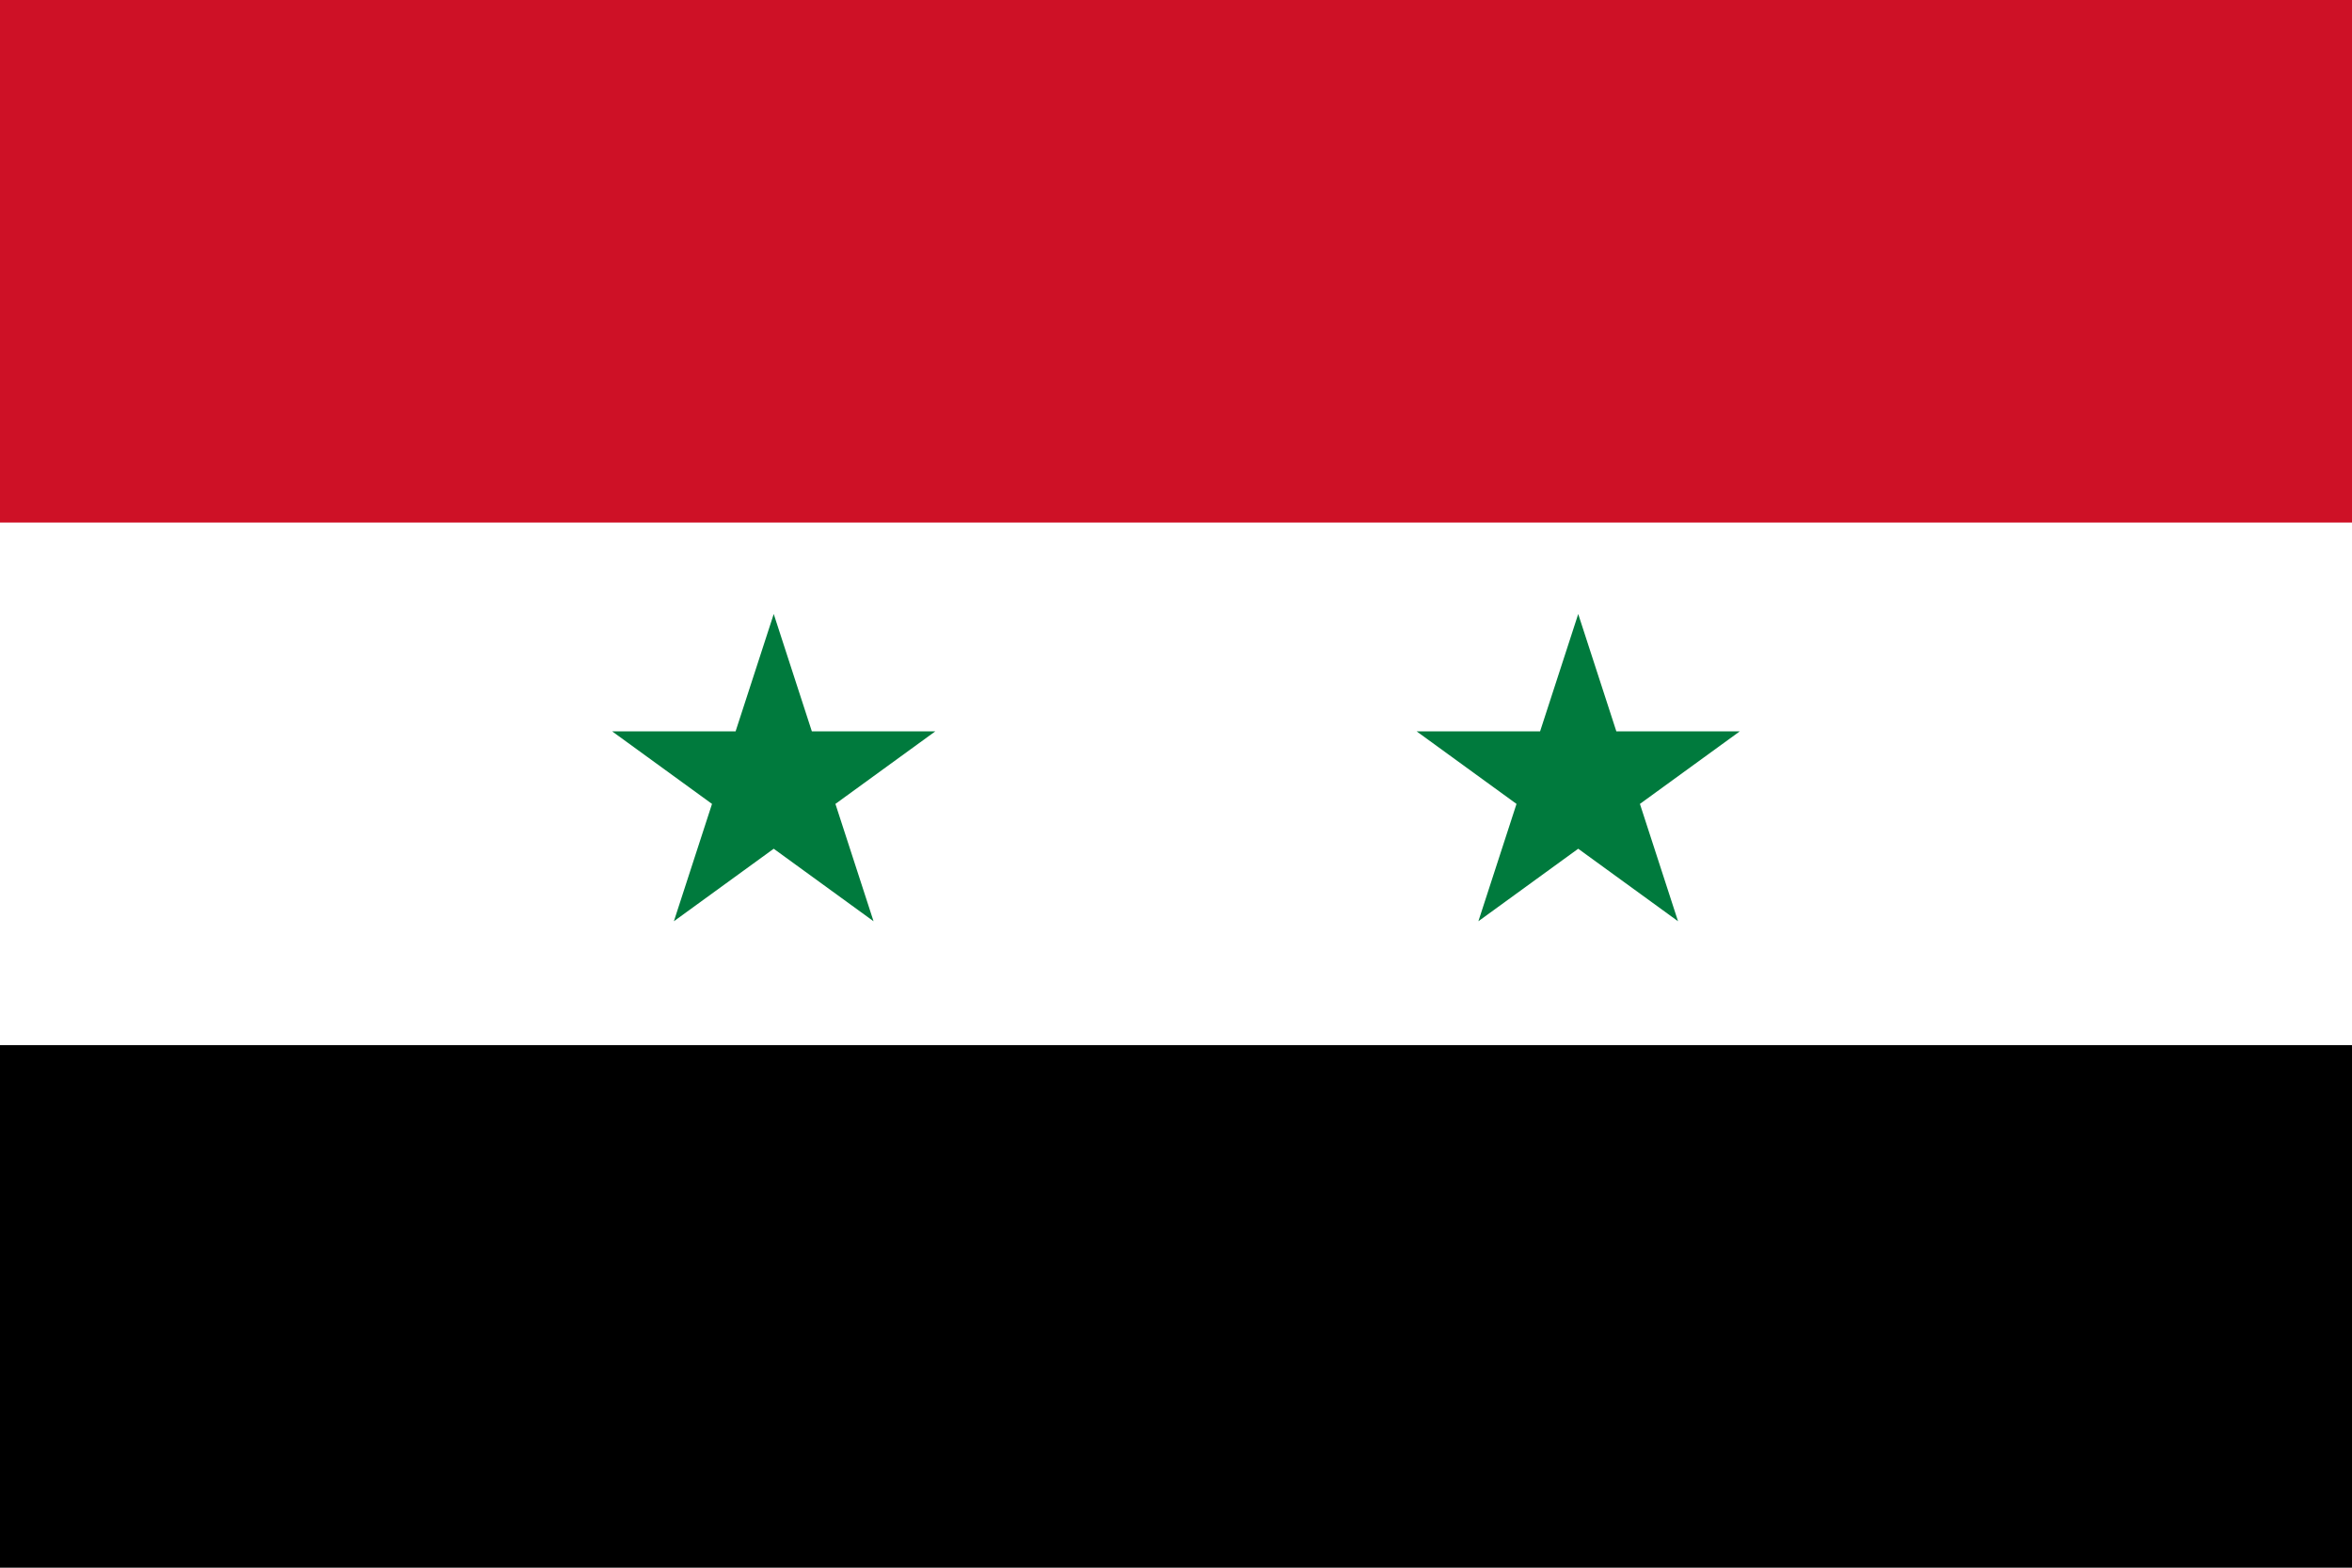 <svg height="600" width="900" xmlns="http://www.w3.org/2000/svg"><path d="m0 0h900v600h-900z"/><path d="m0 0h900v400h-900z" fill="#fff"/><path d="m0 0h900v200h-900z" fill="#ce1126"/><path d="m296.07 235-38.206 117.59 100.02-72.672h-123.64l100.02 72.672m269.65-117.59-38.206 117.59 100.02-72.672h-123.64l100.02 72.672" fill="#007a3d"/></svg>